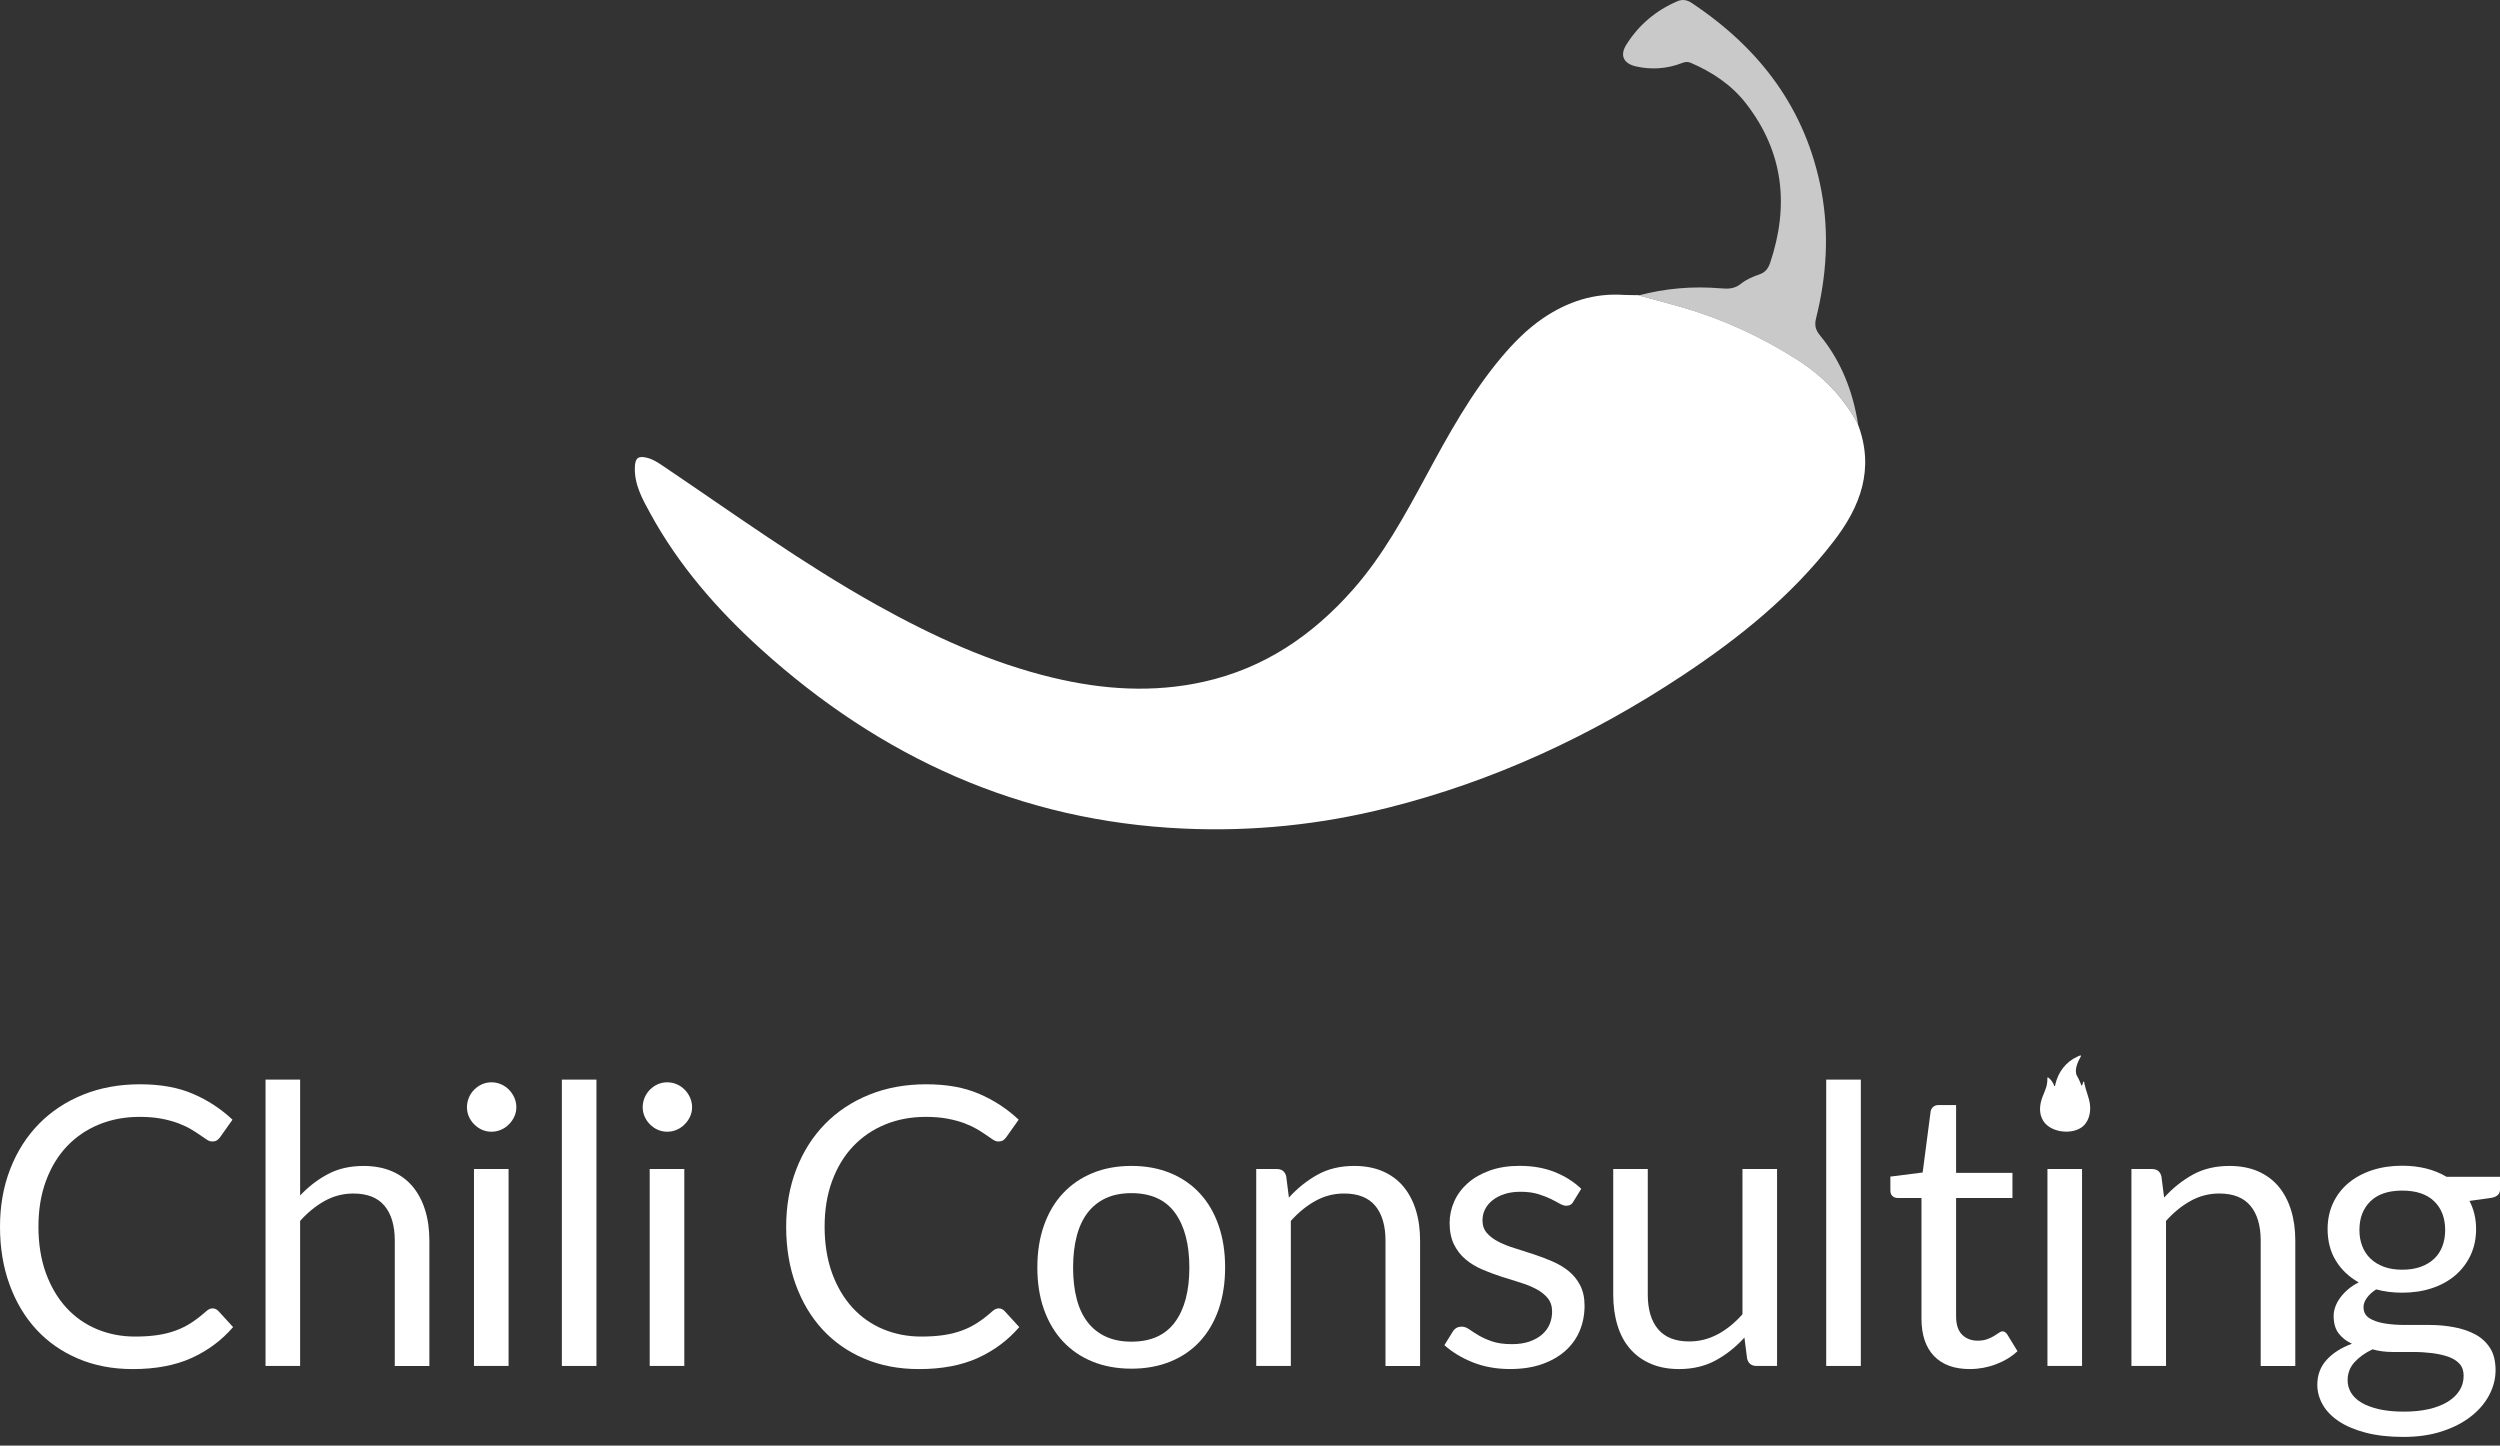 <?xml version="1.0" encoding="UTF-8"?> <svg xmlns="http://www.w3.org/2000/svg" width="147" height="85" viewBox="0 0 147 85" fill="none"><rect x="0" y="0" width="147" height="85" fill="#333333" stroke="none"/><path d="M122.325 62.061C122.355 62.056 122.367 62.076 122.36 62.103C122.187 62.403 121.953 62.897 122.115 63.24C122.138 63.292 122.174 63.341 122.199 63.392C122.271 63.532 122.335 63.671 122.384 63.821C122.398 63.838 122.418 63.833 122.43 63.816L122.497 63.611C122.514 63.589 122.542 63.597 122.549 63.623C122.559 63.663 122.564 63.715 122.573 63.759C122.657 64.148 122.83 64.52 122.886 64.916C122.957 65.428 122.815 66.021 122.36 66.314C121.722 66.725 120.563 66.573 120.144 65.908C119.865 65.465 119.927 64.928 120.112 64.463C120.264 64.082 120.398 63.831 120.385 63.402C120.385 63.378 120.387 63.348 120.419 63.351C120.434 63.351 120.51 63.419 120.525 63.434C120.621 63.526 120.703 63.641 120.755 63.766C120.764 63.788 120.779 63.84 120.787 63.855C120.799 63.873 120.831 63.868 120.838 63.848C120.846 63.825 120.85 63.782 120.855 63.755C121.025 63.038 121.461 62.45 122.135 62.137C122.175 62.118 122.283 62.066 122.322 62.06L122.325 62.061Z" fill="white"></path><path d="M12.505 76.934C12.628 76.934 12.737 76.985 12.837 77.083L13.706 78.033C13.036 78.809 12.222 79.415 11.265 79.85C10.309 80.284 9.157 80.502 7.808 80.502C6.627 80.502 5.556 80.298 4.596 79.89C3.636 79.483 2.816 78.91 2.139 78.176C1.46 77.44 0.935 76.559 0.561 75.53C0.187 74.501 0 73.369 0 72.135C0 70.9 0.2 69.768 0.601 68.739C1 67.71 1.563 66.826 2.287 66.087C3.011 65.347 3.879 64.775 4.887 64.367C5.896 63.96 7.011 63.756 8.231 63.756C9.45 63.756 10.474 63.943 11.345 64.317C12.217 64.691 12.992 65.198 13.671 65.838L12.95 66.855C12.896 66.93 12.835 66.995 12.768 67.043C12.699 67.094 12.599 67.118 12.47 67.118C12.37 67.118 12.266 67.082 12.155 67.008C12.045 66.936 11.912 66.846 11.761 66.739C11.607 66.632 11.429 66.518 11.223 66.395C11.018 66.274 10.774 66.159 10.492 66.051C10.21 65.945 9.883 65.854 9.509 65.782C9.135 65.71 8.704 65.672 8.217 65.672C7.341 65.672 6.54 65.822 5.81 66.124C5.083 66.425 4.456 66.853 3.929 67.41C3.404 67.966 2.994 68.645 2.7 69.445C2.405 70.245 2.26 71.141 2.26 72.131C2.26 73.122 2.407 74.063 2.7 74.863C2.993 75.663 3.394 76.34 3.901 76.892C4.407 77.445 5.007 77.866 5.701 78.156C6.393 78.445 7.141 78.59 7.941 78.59C8.429 78.59 8.866 78.561 9.255 78.504C9.642 78.447 10.002 78.358 10.334 78.235C10.666 78.114 10.974 77.959 11.259 77.772C11.545 77.585 11.831 77.362 12.123 77.103C12.252 76.988 12.377 76.931 12.5 76.931L12.505 76.934Z" fill="white"></path><path d="M15.614 80.318V63.481H17.648V70.294C18.144 69.769 18.693 69.347 19.294 69.031C19.895 68.714 20.589 68.558 21.374 68.558C22.005 68.558 22.565 68.662 23.048 68.871C23.531 69.08 23.936 69.378 24.259 69.762C24.582 70.147 24.828 70.609 24.997 71.151C25.165 71.692 25.247 72.291 25.247 72.947V80.32H23.213V72.947C23.213 72.071 23.013 71.389 22.613 70.905C22.213 70.422 21.601 70.179 20.778 70.179C20.176 70.179 19.614 70.324 19.092 70.614C18.57 70.904 18.088 71.296 17.647 71.791V80.318H15.612H15.614Z" fill="white"></path><path d="M30.361 65.103C30.361 65.302 30.32 65.486 30.241 65.657C30.162 65.829 30.054 65.981 29.921 66.115C29.788 66.25 29.633 66.355 29.458 66.43C29.283 66.506 29.096 66.545 28.897 66.545C28.698 66.545 28.515 66.506 28.343 66.43C28.171 66.355 28.02 66.248 27.887 66.115C27.752 65.982 27.648 65.829 27.572 65.657C27.496 65.486 27.457 65.302 27.457 65.103C27.457 64.904 27.496 64.716 27.572 64.537C27.648 64.359 27.752 64.202 27.887 64.069C28.02 63.936 28.171 63.83 28.343 63.754C28.515 63.678 28.7 63.64 28.897 63.64C29.094 63.64 29.281 63.678 29.458 63.754C29.633 63.83 29.788 63.936 29.921 64.069C30.054 64.202 30.16 64.359 30.241 64.537C30.32 64.716 30.361 64.904 30.361 65.103ZM29.904 68.739V80.318H27.87V68.739H29.904Z" fill="white"></path><path d="M35.071 63.481V80.318H33.037V63.481H35.071Z" fill="white"></path><path d="M40.695 65.103C40.695 65.302 40.654 65.486 40.575 65.657C40.496 65.829 40.388 65.981 40.255 66.115C40.122 66.25 39.967 66.355 39.792 66.43C39.617 66.506 39.43 66.545 39.231 66.545C39.032 66.545 38.849 66.506 38.677 66.43C38.505 66.355 38.354 66.248 38.221 66.115C38.086 65.982 37.982 65.829 37.906 65.657C37.83 65.486 37.791 65.302 37.791 65.103C37.791 64.904 37.83 64.716 37.906 64.537C37.982 64.359 38.086 64.202 38.221 64.069C38.354 63.936 38.505 63.83 38.677 63.754C38.849 63.678 39.034 63.64 39.231 63.64C39.428 63.64 39.615 63.678 39.792 63.754C39.967 63.83 40.122 63.936 40.255 64.069C40.388 64.202 40.494 64.359 40.575 64.537C40.654 64.716 40.695 64.904 40.695 65.103ZM40.237 68.739V80.318H38.202V68.739H40.237Z" fill="white"></path><path d="M58.732 76.934C58.855 76.934 58.965 76.985 59.064 77.083L59.933 78.033C59.263 78.809 58.449 79.415 57.493 79.85C56.536 80.284 55.384 80.502 54.035 80.502C52.855 80.502 51.783 80.298 50.823 79.89C49.863 79.483 49.043 78.91 48.366 78.176C47.688 77.44 47.162 76.559 46.788 75.53C46.414 74.501 46.227 73.369 46.227 72.135C46.227 70.9 46.428 69.768 46.828 68.739C47.228 67.71 47.79 66.826 48.514 66.087C49.239 65.347 50.106 64.775 51.115 64.367C52.124 63.96 53.239 63.756 54.458 63.756C55.677 63.756 56.701 63.943 57.572 64.317C58.444 64.691 59.219 65.198 59.898 65.838L59.177 66.855C59.123 66.93 59.062 66.995 58.995 67.043C58.926 67.094 58.827 67.118 58.697 67.118C58.598 67.118 58.493 67.082 58.382 67.008C58.273 66.936 58.139 66.846 57.988 66.739C57.835 66.632 57.656 66.518 57.451 66.395C57.245 66.274 57.001 66.159 56.72 66.051C56.437 65.945 56.11 65.854 55.736 65.782C55.362 65.71 54.931 65.672 54.444 65.672C53.569 65.672 52.767 65.822 52.038 66.124C51.31 66.425 50.684 66.853 50.157 67.41C49.631 67.966 49.222 68.645 48.927 69.445C48.632 70.245 48.487 71.141 48.487 72.131C48.487 73.122 48.634 74.063 48.927 74.863C49.22 75.663 49.621 76.34 50.128 76.892C50.635 77.445 51.234 77.866 51.928 78.156C52.62 78.445 53.368 78.59 54.168 78.59C54.657 78.59 55.093 78.561 55.482 78.504C55.869 78.447 56.23 78.358 56.561 78.235C56.893 78.114 57.201 77.959 57.486 77.772C57.772 77.585 58.059 77.362 58.35 77.103C58.48 76.988 58.604 76.931 58.727 76.931L58.732 76.934Z" fill="white"></path><path d="M66.528 68.556C67.374 68.556 68.138 68.697 68.82 68.978C69.503 69.261 70.082 69.66 70.559 70.179C71.035 70.696 71.401 71.323 71.655 72.059C71.911 72.795 72.037 73.617 72.037 74.523C72.037 75.429 71.909 76.259 71.655 76.992C71.401 77.723 71.034 78.349 70.559 78.866C70.082 79.385 69.503 79.782 68.82 80.06C68.138 80.338 67.374 80.478 66.528 80.478C65.683 80.478 64.918 80.338 64.236 80.06C63.554 79.782 62.973 79.383 62.493 78.866C62.013 78.349 61.643 77.723 61.383 76.992C61.124 76.261 60.996 75.437 60.996 74.523C60.996 73.608 61.126 72.795 61.383 72.059C61.643 71.323 62.011 70.696 62.493 70.179C62.973 69.66 63.554 69.261 64.236 68.978C64.918 68.697 65.683 68.556 66.528 68.556ZM66.528 78.89C67.672 78.89 68.524 78.507 69.088 77.741C69.653 76.975 69.934 75.905 69.934 74.534C69.934 73.164 69.651 72.081 69.088 71.311C68.526 70.541 67.67 70.157 66.528 70.157C65.949 70.157 65.445 70.257 65.019 70.454C64.592 70.653 64.236 70.939 63.95 71.311C63.664 71.685 63.451 72.143 63.31 72.689C63.168 73.234 63.098 73.849 63.098 74.534C63.098 75.22 63.168 75.833 63.31 76.375C63.451 76.918 63.664 77.372 63.95 77.741C64.234 78.11 64.592 78.395 65.019 78.592C65.445 78.79 65.949 78.89 66.528 78.89Z" fill="white"></path><path d="M73.866 80.317V68.739H75.079C75.369 68.739 75.552 68.88 75.628 69.161L75.788 70.419C76.29 69.864 76.852 69.414 77.474 69.07C78.095 68.727 78.813 68.557 79.628 68.557C80.26 68.557 80.819 68.661 81.302 68.87C81.785 69.079 82.189 69.377 82.513 69.761C82.836 70.147 83.082 70.608 83.251 71.15C83.419 71.691 83.501 72.29 83.501 72.946V80.319H81.467V72.946C81.467 72.07 81.267 71.388 80.868 70.904C80.467 70.421 79.855 70.178 79.032 70.178C78.43 70.178 77.868 70.323 77.346 70.613C76.824 70.903 76.342 71.295 75.901 71.79V80.317H73.866Z" fill="white"></path><path d="M92.522 70.647C92.431 70.815 92.29 70.898 92.099 70.898C91.985 70.898 91.855 70.856 91.71 70.773C91.565 70.691 91.388 70.596 91.178 70.494C90.968 70.391 90.72 70.295 90.428 70.207C90.139 70.12 89.797 70.076 89.4 70.076C89.056 70.076 88.748 70.12 88.473 70.207C88.199 70.295 87.965 70.416 87.771 70.568C87.577 70.721 87.427 70.898 87.325 71.1C87.222 71.302 87.17 71.521 87.17 71.757C87.17 72.055 87.256 72.302 87.427 72.499C87.599 72.697 87.825 72.868 88.108 73.013C88.391 73.158 88.709 73.286 89.068 73.395C89.427 73.505 89.794 73.624 90.171 73.749C90.548 73.874 90.917 74.013 91.274 74.167C91.631 74.32 91.953 74.51 92.234 74.738C92.517 74.967 92.743 75.246 92.914 75.578C93.086 75.91 93.172 76.307 93.172 76.772C93.172 77.304 93.076 77.8 92.886 78.253C92.695 78.706 92.412 79.098 92.04 79.43C91.666 79.762 91.21 80.023 90.669 80.213C90.127 80.403 89.504 80.499 88.795 80.499C87.987 80.499 87.256 80.368 86.6 80.105C85.945 79.843 85.389 79.506 84.931 79.095L85.411 78.317C85.472 78.217 85.544 78.141 85.629 78.088C85.713 78.034 85.822 78.008 85.96 78.008C86.099 78.008 86.242 78.062 86.395 78.168C86.546 78.275 86.732 78.392 86.949 78.522C87.166 78.652 87.429 78.77 87.739 78.876C88.047 78.982 88.434 79.036 88.899 79.036C89.295 79.036 89.642 78.985 89.939 78.881C90.235 78.776 90.482 78.638 90.681 78.463C90.88 78.288 91.025 78.086 91.121 77.857C91.215 77.628 91.264 77.384 91.264 77.126C91.264 76.806 91.178 76.541 91.006 76.331C90.834 76.121 90.609 75.942 90.326 75.794C90.043 75.644 89.721 75.516 89.359 75.405C88.997 75.295 88.628 75.177 88.251 75.056C87.874 74.935 87.505 74.795 87.141 74.638C86.779 74.482 86.457 74.285 86.176 74.049C85.895 73.813 85.667 73.522 85.496 73.175C85.324 72.828 85.238 72.407 85.238 71.912C85.238 71.47 85.329 71.046 85.512 70.637C85.694 70.229 85.962 69.871 86.312 69.562C86.663 69.254 87.094 69.008 87.604 68.826C88.115 68.644 88.697 68.552 89.354 68.552C90.115 68.552 90.799 68.671 91.405 68.912C92.012 69.151 92.535 69.481 92.977 69.901L92.519 70.644L92.522 70.647Z" fill="white"></path><path d="M96.889 68.738V76.122C96.889 76.998 97.091 77.676 97.495 78.156C97.9 78.636 98.509 78.877 99.324 78.877C99.919 78.877 100.478 78.736 101.005 78.454C101.531 78.173 102.014 77.779 102.457 77.277V68.738H104.491V80.317H103.28C102.991 80.317 102.807 80.175 102.731 79.894L102.571 78.648C102.07 79.204 101.504 79.652 100.881 79.992C100.256 80.331 99.538 80.501 98.731 80.501C98.1 80.501 97.541 80.396 97.057 80.186C96.574 79.977 96.166 79.682 95.84 79.3C95.511 78.919 95.267 78.458 95.104 77.917C94.94 77.376 94.858 76.777 94.858 76.122V68.738H96.892H96.889Z" fill="white"></path><path d="M109.416 63.481V80.318H107.381V63.481H109.416Z" fill="white"></path><path d="M115.829 80.501C114.915 80.501 114.213 80.247 113.721 79.735C113.229 79.225 112.983 78.489 112.983 77.529V70.442H111.589C111.466 70.442 111.363 70.405 111.28 70.332C111.196 70.26 111.154 70.147 111.154 69.995V69.184L113.052 68.943L113.52 65.366C113.535 65.251 113.584 65.159 113.669 65.086C113.753 65.014 113.859 64.977 113.989 64.977H115.018V68.966H118.332V70.442H115.018V77.392C115.018 77.881 115.135 78.243 115.371 78.479C115.607 78.714 115.912 78.832 116.286 78.832C116.5 78.832 116.683 78.804 116.84 78.746C116.995 78.689 117.131 78.627 117.246 78.558C117.36 78.489 117.458 78.426 117.537 78.369C117.616 78.312 117.687 78.283 117.749 78.283C117.855 78.283 117.951 78.347 118.034 78.477L118.628 79.449C118.278 79.777 117.855 80.033 117.36 80.22C116.865 80.407 116.355 80.5 115.828 80.5L115.829 80.501Z" fill="white"></path><path d="M122.424 68.738V80.317H120.39V68.738H122.424Z" fill="white"></path><path d="M125.328 80.317V68.739H126.541C126.83 68.739 127.014 68.88 127.09 69.161L127.25 70.419C127.752 69.864 128.314 69.414 128.936 69.07C129.557 68.727 130.274 68.557 131.09 68.557C131.721 68.557 132.28 68.661 132.764 68.87C133.247 69.079 133.651 69.377 133.975 69.761C134.298 70.147 134.544 70.608 134.712 71.15C134.881 71.691 134.963 72.29 134.963 72.946V80.319H132.929V72.946C132.929 72.07 132.728 71.388 132.329 70.904C131.928 70.421 131.317 70.178 130.493 70.178C129.892 70.178 129.33 70.323 128.808 70.613C128.285 70.903 127.804 71.295 127.362 71.79V80.317H125.328Z" fill="white"></path><path d="M141.25 68.544C141.752 68.544 142.224 68.6 142.662 68.709C143.099 68.819 143.497 68.982 143.856 69.196H147V69.95C147 70.201 146.84 70.361 146.52 70.43L145.205 70.614C145.464 71.109 145.594 71.661 145.594 72.271C145.594 72.835 145.484 73.347 145.269 73.809C145.051 74.27 144.75 74.664 144.366 74.993C143.98 75.321 143.524 75.572 142.993 75.747C142.464 75.922 141.883 76.01 141.25 76.01C140.708 76.01 140.198 75.946 139.718 75.816C139.473 75.975 139.29 76.145 139.164 76.325C139.037 76.507 138.975 76.684 138.975 76.857C138.975 77.14 139.084 77.354 139.307 77.5C139.527 77.645 139.822 77.75 140.187 77.814C140.553 77.876 140.969 77.908 141.434 77.908H142.857C143.34 77.908 143.815 77.95 144.28 78.036C144.745 78.12 145.161 78.26 145.526 78.452C145.892 78.644 146.185 78.912 146.407 79.25C146.629 79.589 146.739 80.03 146.739 80.569C146.739 81.071 146.614 81.556 146.367 82.028C146.119 82.497 145.764 82.917 145.297 83.282C144.832 83.649 144.265 83.942 143.595 84.161C142.924 84.382 142.166 84.491 141.321 84.491C140.475 84.491 139.734 84.407 139.098 84.24C138.461 84.072 137.934 83.848 137.515 83.565C137.095 83.282 136.78 82.957 136.572 82.587C136.363 82.216 136.258 81.83 136.258 81.424C136.258 80.852 136.439 80.365 136.801 79.966C137.163 79.565 137.66 79.247 138.293 79.011C137.964 78.858 137.703 78.656 137.51 78.4C137.316 78.145 137.218 77.804 137.218 77.377C137.218 77.211 137.249 77.037 137.309 76.859C137.37 76.68 137.464 76.503 137.589 76.328C137.713 76.153 137.868 75.985 138.052 75.826C138.234 75.666 138.448 75.526 138.692 75.404C138.121 75.084 137.673 74.659 137.348 74.129C137.025 73.6 136.863 72.98 136.863 72.271C136.863 71.707 136.972 71.195 137.188 70.733C137.405 70.272 137.708 69.879 138.097 69.556C138.486 69.233 138.948 68.982 139.485 68.807C140.022 68.632 140.612 68.544 141.252 68.544H141.25ZM144.863 80.906C144.863 80.611 144.784 80.374 144.624 80.195C144.464 80.017 144.246 79.879 143.972 79.781C143.697 79.683 143.381 79.612 143.024 79.565C142.665 79.52 142.288 79.496 141.892 79.496H140.681C140.27 79.496 139.878 79.446 139.504 79.341C139.069 79.547 138.717 79.799 138.446 80.097C138.175 80.395 138.04 80.749 138.04 81.162C138.04 81.421 138.106 81.664 138.239 81.888C138.372 82.112 138.577 82.307 138.85 82.472C139.123 82.635 139.468 82.765 139.884 82.861C140.3 82.957 140.789 83.004 141.353 83.004C141.917 83.004 142.392 82.954 142.827 82.853C143.261 82.752 143.628 82.607 143.93 82.422C144.231 82.235 144.462 82.014 144.622 81.756C144.782 81.499 144.861 81.216 144.861 80.906H144.863ZM141.25 74.659C141.661 74.659 142.025 74.602 142.342 74.487C142.658 74.373 142.923 74.213 143.136 74.007C143.35 73.802 143.51 73.556 143.616 73.27C143.723 72.983 143.776 72.67 143.776 72.327C143.776 71.618 143.561 71.053 143.131 70.636C142.7 70.218 142.074 70.007 141.25 70.007C140.427 70.007 139.812 70.218 139.381 70.636C138.95 71.055 138.734 71.619 138.734 72.327C138.734 72.67 138.788 72.983 138.899 73.27C139.009 73.556 139.172 73.802 139.386 74.007C139.6 74.213 139.862 74.373 140.174 74.487C140.486 74.602 140.844 74.659 141.249 74.659H141.25Z" fill="white"></path><path d="M109.246 24.951C110.236 27.563 109.406 29.785 107.799 31.854C105.339 35.043 102.253 37.52 98.922 39.725C93.576 43.265 87.832 45.934 81.598 47.499C77.668 48.489 73.671 48.905 69.604 48.721C59.984 48.29 51.777 44.535 44.713 38.142C42.157 35.824 39.903 33.236 38.233 30.182C37.769 29.335 37.289 28.479 37.33 27.457C37.353 26.922 37.53 26.785 38.064 26.922C38.399 27.009 38.679 27.193 38.952 27.376C43.106 30.174 47.165 33.121 51.544 35.566C54.828 37.395 58.232 38.97 61.909 39.849C64.841 40.553 67.798 40.752 70.778 40.088C74.333 39.297 77.177 37.363 79.559 34.662C81.326 32.656 82.587 30.33 83.85 27.998C85.16 25.569 86.494 23.139 88.285 21.007C89.012 20.144 89.802 19.344 90.738 18.706C92.168 17.739 93.726 17.221 95.478 17.34C95.766 17.355 96.045 17.349 96.333 17.355C97.204 17.595 98.068 17.819 98.93 18.066C101.344 18.77 103.606 19.816 105.714 21.167C107.2 22.118 108.407 23.356 109.246 24.931V24.946V24.951Z" fill="white"></path><path d="M109.246 24.951C108.416 23.376 107.2 22.138 105.714 21.187C103.604 19.836 101.344 18.79 98.93 18.086C98.068 17.838 97.196 17.606 96.333 17.375C97.915 16.953 99.53 16.816 101.16 16.953C101.608 16.993 101.99 16.993 102.374 16.681C102.678 16.434 103.07 16.265 103.446 16.137C103.806 16.018 103.964 15.794 104.086 15.45C105.212 12.087 104.877 8.938 102.671 6.093C101.824 4.998 100.697 4.247 99.427 3.697C99.243 3.617 99.092 3.633 98.908 3.705C98.029 4.048 97.11 4.112 96.192 3.905C95.464 3.737 95.234 3.259 95.624 2.635C96.352 1.468 97.366 0.614 98.637 0.07C98.94 -0.058 99.213 -0.002 99.484 0.182C103.496 2.851 106.204 6.422 107.1 11.233C107.563 13.734 107.403 16.235 106.789 18.696C106.684 19.112 106.741 19.391 107.021 19.727C108.267 21.244 108.954 23.026 109.258 24.961L109.249 24.953L109.246 24.951Z" fill="#C9C9C9"></path></svg> 